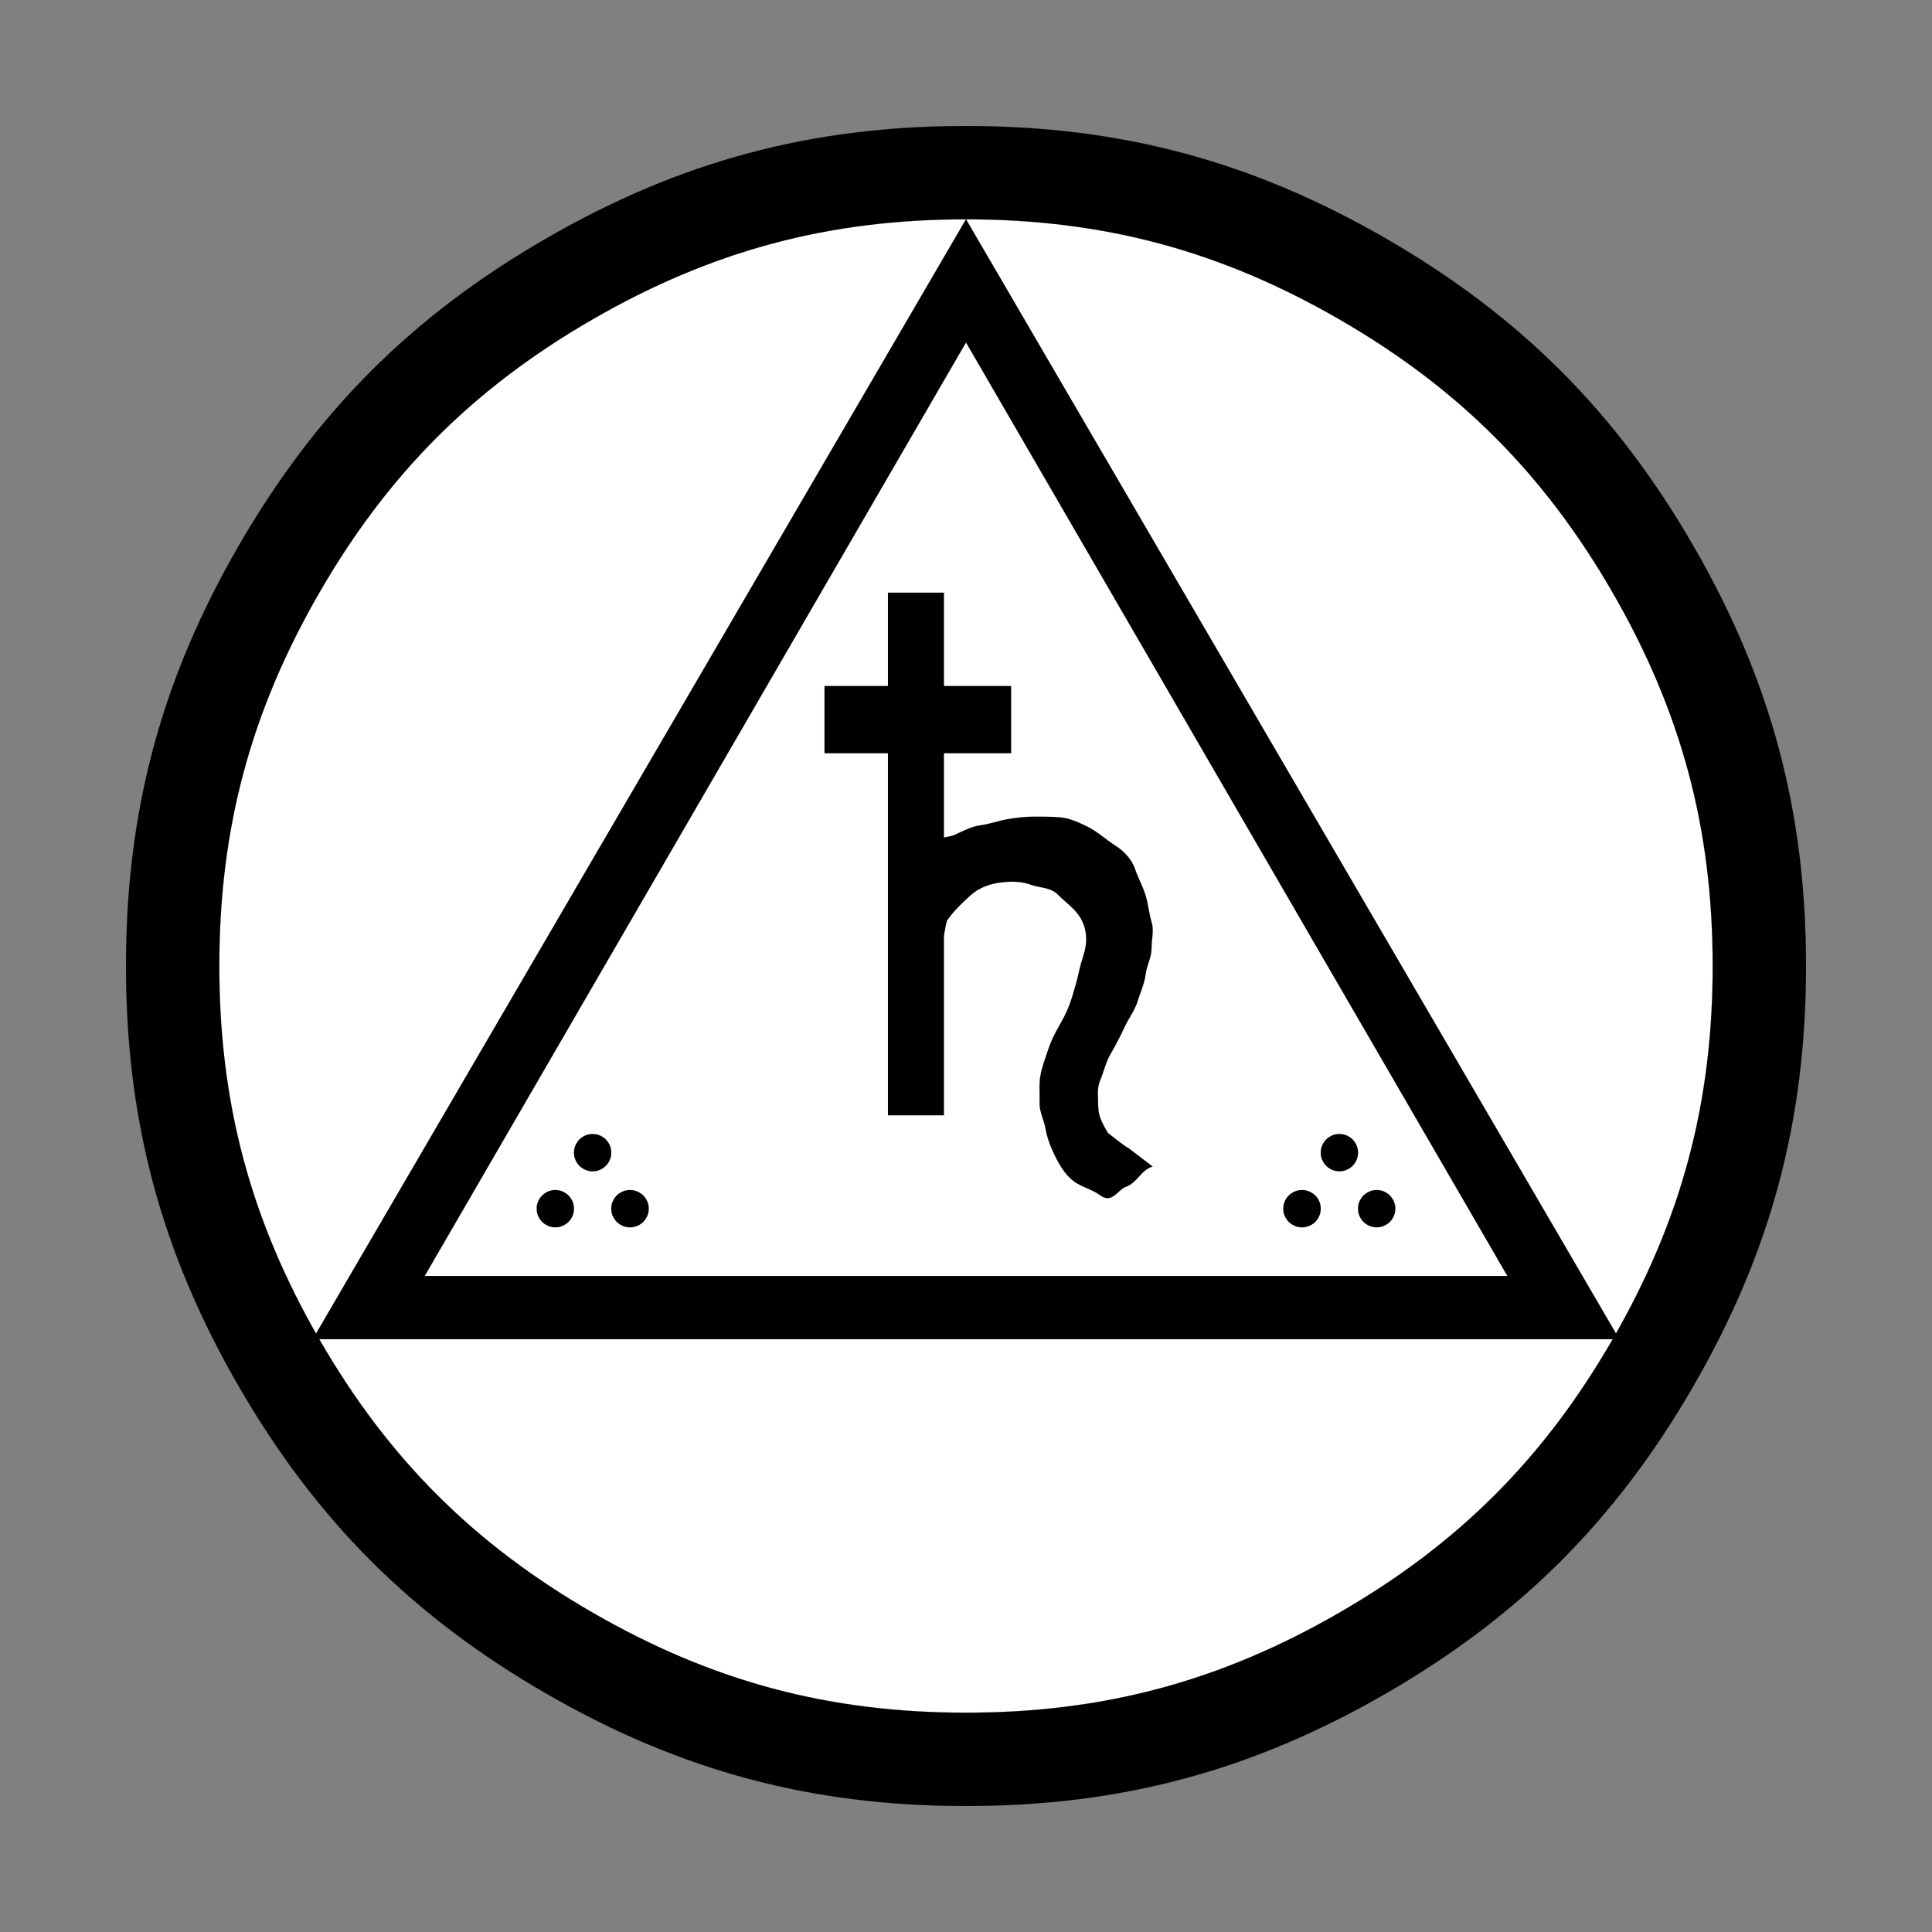 <?xml version="1.0" encoding="UTF-8"?>
<!DOCTYPE svg PUBLIC "-//W3C//DTD SVG 1.1//EN" "http://www.w3.org/Graphics/SVG/1.1/DTD/svg11.dtd"><svg version="1.1" viewBox="0 0 23000 23000" preserveAspectRatio="xMidYMid" fill-rule="evenodd" xmlns="http://www.w3.org/2000/svg" xmlns:xlink="http://www.w3.org/1999/xlink"><rect x="0" y="0" width="23000" height="23000" fill="#808080" stroke="none"/><g visibility="visible" id="Standard"><desc>Master slide</desc><g style="stroke:none;fill:none"><rect x="0" y="0" width="23000" height="23000"/></g></g><g visibility="visible" id="page1"><desc>Slide</desc><g><desc>Drawing</desc><g><g style="stroke:none;fill:rgb(0,0,0)"><path d="M 11500,21500 C 9659,21500 8094,21081 6500,20160 4906,19240 3760,18094 2840,16500 1919,14906 1500,13341 1500,11500 1500,9659 1919,8094 2840,6500 3760,4906 4906,3760 6500,2840 8094,1919 9659,1500 11500,1500 13341,1500 14906,1919 16500,2840 18094,3760 19240,4906 20160,6500 21081,8094 21500,9659 21500,11500 21500,13341 21081,14906 20160,16500 19240,18094 18094,19240 16500,20160 14906,21081 13341,21500 11500,21500 L 11500,21500 Z"/></g><g style="stroke:rgb(0,0,0);fill:none"><path style="fill:none" d="M 11500,21500 C 9659,21500 8094,21081 6500,20160 4906,19240 3760,18094 2840,16500 1919,14906 1500,13341 1500,11500 1500,9659 1919,8094 2840,6500 3760,4906 4906,3760 6500,2840 8094,1919 9659,1500 11500,1500 13341,1500 14906,1919 16500,2840 18094,3760 19240,4906 20160,6500 21081,8094 21500,9659 21500,11500 21500,13341 21081,14906 20160,16500 19240,18094 18094,19240 16500,20160 14906,21081 13341,21500 11500,21500"/></g><g/></g></g><g><desc>Drawing</desc><g><g style="stroke:none;fill:rgb(255,255,255)"><path d="M 11500,20389 C 9864,20389 8473,20016 7056,19198 5638,18380 4620,17362 3802,15945 2984,14527 2611,13136 2611,11500 2611,9864 2984,8473 3802,7056 4620,5638 5638,4620 7055,3802 8473,2984 9864,2611 11500,2611 13136,2611 14527,2984 15944,3802 17362,4620 18380,5638 19198,7055 20016,8473 20389,9864 20389,11500 20389,13136 20016,14527 19198,15944 18380,17362 17362,18380 15945,19198 14527,20016 13136,20389 11500,20389 L 11500,20389 Z"/></g><g style="stroke:rgb(0,0,0);fill:none"><path style="fill:none" d="M 11500,20389 C 9864,20389 8473,20016 7056,19198 5638,18380 4620,17362 3802,15945 2984,14527 2611,13136 2611,11500 2611,9864 2984,8473 3802,7056 4620,5638 5638,4620 7055,3802 8473,2984 9864,2611 11500,2611 13136,2611 14527,2984 15944,3802 17362,4620 18380,5638 19198,7055 20016,8473 20389,9864 20389,11500 20389,13136 20016,14527 19198,15944 18380,17362 17362,18380 15945,19198 14527,20016 13136,20389 11500,20389"/></g><g/></g></g><g><desc>Drawing</desc><g><g style="stroke:none;fill:rgb(0,0,0)"><path d="M 11500,2610 L 19278,15943 3723,15943 11500,2610 Z"/></g><g style="stroke:rgb(0,0,0);fill:none"><path style="fill:none" d="M 11500,2610 L 19278,15943 3723,15943 11500,2610"/></g><g style="stroke:none;fill:none"><rect x="3723" y="2611" width="15555" height="13334"/></g><g/></g></g><g><desc>Drawing</desc><g><g style="stroke:none;fill:rgb(255,255,255)"><path d="M 11500,4077 L 17945,15190 5056,15190 11500,4077 Z"/></g><g style="stroke:rgb(0,0,0);fill:none"><path style="fill:none" d="M 11500,4077 L 17945,15190 5056,15190 11500,4077"/></g><g style="stroke:none;fill:none"><rect x="5056" y="4077" width="12889" height="11113"/></g><g/></g></g><g><desc>Drawing</desc><g><g style="stroke:none;fill:rgb(0,0,0)"><path d="M 7055,13944 C 7014,13944 6979,13935 6944,13914 6909,13894 6883,13868 6863,13833 6842,13798 6833,13763 6833,13722 6833,13681 6842,13646 6863,13611 6883,13576 6909,13550 6944,13530 6979,13509 7014,13500 7055,13500 7096,13500 7131,13509 7166,13530 7201,13550 7227,13576 7247,13611 7268,13646 7277,13681 7277,13722 7277,13763 7268,13798 7247,13833 7227,13868 7201,13894 7166,13914 7131,13935 7096,13944 7055,13944 L 7055,13944 Z"/></g><g style="stroke:rgb(0,0,0);fill:none"><path style="fill:none" d="M 7055,13944 C 7014,13944 6979,13935 6944,13914 6909,13894 6883,13868 6863,13833 6842,13798 6833,13763 6833,13722 6833,13681 6842,13646 6863,13611 6883,13576 6909,13550 6944,13530 6979,13509 7014,13500 7055,13500 7096,13500 7131,13509 7166,13530 7201,13550 7227,13576 7247,13611 7268,13646 7277,13681 7277,13722 7277,13763 7268,13798 7247,13833 7227,13868 7201,13894 7166,13914 7131,13935 7096,13944 7055,13944"/></g><g/></g></g><g><desc>Drawing</desc><g><g style="stroke:none;fill:rgb(0,0,0)"><path d="M 6611,14611 C 6570,14611 6535,14602 6500,14581 6465,14561 6439,14535 6419,14500 6398,14465 6389,14430 6389,14389 6389,14348 6398,14313 6419,14278 6439,14243 6465,14217 6500,14197 6535,14176 6570,14167 6611,14167 6652,14167 6687,14176 6722,14197 6757,14217 6783,14243 6803,14278 6824,14313 6833,14348 6833,14389 6833,14430 6824,14465 6803,14500 6783,14535 6757,14561 6722,14581 6687,14602 6652,14611 6611,14611 L 6611,14611 Z"/></g><g style="stroke:rgb(0,0,0);fill:none"><path style="fill:none" d="M 6611,14611 C 6570,14611 6535,14602 6500,14581 6465,14561 6439,14535 6419,14500 6398,14465 6389,14430 6389,14389 6389,14348 6398,14313 6419,14278 6439,14243 6465,14217 6500,14197 6535,14176 6570,14167 6611,14167 6652,14167 6687,14176 6722,14197 6757,14217 6783,14243 6803,14278 6824,14313 6833,14348 6833,14389 6833,14430 6824,14465 6803,14500 6783,14535 6757,14561 6722,14581 6687,14602 6652,14611 6611,14611"/></g><g/></g></g><g><desc>Drawing</desc><g><g style="stroke:none;fill:rgb(0,0,0)"><path d="M 7500,14611 C 7459,14611 7424,14602 7389,14581 7353,14561 7327,14535 7307,14500 7286,14465 7277,14430 7277,14389 7277,14348 7286,14313 7307,14278 7327,14243 7353,14217 7389,14197 7424,14176 7459,14167 7500,14167 7541,14167 7576,14176 7612,14197 7647,14217 7673,14243 7693,14278 7714,14313 7723,14348 7723,14389 7723,14430 7714,14465 7693,14500 7673,14535 7647,14561 7612,14581 7576,14602 7541,14611 7500,14611 L 7500,14611 Z"/></g><g style="stroke:rgb(0,0,0);fill:none"><path style="fill:none" d="M 7500,14611 C 7459,14611 7424,14602 7389,14581 7353,14561 7327,14535 7307,14500 7286,14465 7277,14430 7277,14389 7277,14348 7286,14313 7307,14278 7327,14243 7353,14217 7389,14197 7424,14176 7459,14167 7500,14167 7541,14167 7576,14176 7612,14197 7647,14217 7673,14243 7693,14278 7714,14313 7723,14348 7723,14389 7723,14430 7714,14465 7693,14500 7673,14535 7647,14561 7612,14581 7576,14602 7541,14611 7500,14611"/></g><g/></g></g><g><desc>Drawing</desc><g><g style="stroke:none;fill:rgb(0,0,0)"><path d="M 15945,13944 C 15904,13944 15869,13935 15834,13914 15799,13894 15773,13868 15753,13833 15732,13798 15723,13763 15723,13722 15723,13681 15732,13646 15753,13611 15773,13576 15799,13550 15834,13530 15869,13509 15904,13500 15945,13500 15986,13500 16021,13509 16056,13530 16091,13550 16117,13576 16137,13611 16158,13646 16167,13681 16167,13722 16167,13763 16158,13798 16137,13833 16117,13868 16091,13894 16056,13914 16021,13935 15986,13944 15945,13944 L 15945,13944 Z"/></g><g style="stroke:rgb(0,0,0);fill:none"><path style="fill:none" d="M 15945,13944 C 15904,13944 15869,13935 15834,13914 15799,13894 15773,13868 15753,13833 15732,13798 15723,13763 15723,13722 15723,13681 15732,13646 15753,13611 15773,13576 15799,13550 15834,13530 15869,13509 15904,13500 15945,13500 15986,13500 16021,13509 16056,13530 16091,13550 16117,13576 16137,13611 16158,13646 16167,13681 16167,13722 16167,13763 16158,13798 16137,13833 16117,13868 16091,13894 16056,13914 16021,13935 15986,13944 15945,13944"/></g><g/></g></g><g><desc>Drawing</desc><g><g style="stroke:none;fill:rgb(0,0,0)"><path d="M 15500,14611 C 15459,14611 15424,14602 15389,14581 15353,14561 15327,14535 15307,14500 15286,14465 15277,14430 15277,14389 15277,14348 15286,14313 15307,14278 15327,14243 15353,14217 15389,14197 15424,14176 15459,14167 15500,14167 15541,14167 15576,14176 15612,14197 15647,14217 15673,14243 15693,14278 15714,14313 15723,14348 15723,14389 15723,14430 15714,14465 15693,14500 15673,14535 15647,14561 15612,14581 15576,14602 15541,14611 15500,14611 L 15500,14611 Z"/></g><g style="stroke:rgb(0,0,0);fill:none"><path style="fill:none" d="M 15500,14611 C 15459,14611 15424,14602 15389,14581 15353,14561 15327,14535 15307,14500 15286,14465 15277,14430 15277,14389 15277,14348 15286,14313 15307,14278 15327,14243 15353,14217 15389,14197 15424,14176 15459,14167 15500,14167 15541,14167 15576,14176 15612,14197 15647,14217 15673,14243 15693,14278 15714,14313 15723,14348 15723,14389 15723,14430 15714,14465 15693,14500 15673,14535 15647,14561 15612,14581 15576,14602 15541,14611 15500,14611"/></g><g/></g></g><g><desc>Drawing</desc><g><g style="stroke:none;fill:rgb(0,0,0)"><path d="M 16389,14611 C 16348,14611 16313,14602 16278,14581 16243,14561 16217,14535 16197,14500 16176,14465 16167,14430 16167,14389 16167,14348 16176,14313 16197,14278 16217,14243 16243,14217 16278,14197 16313,14176 16348,14167 16389,14167 16430,14167 16465,14176 16500,14197 16535,14217 16561,14243 16581,14278 16602,14313 16611,14348 16611,14389 16611,14430 16602,14465 16581,14500 16561,14535 16535,14561 16500,14581 16465,14602 16430,14611 16389,14611 L 16389,14611 Z"/></g><g style="stroke:rgb(0,0,0);fill:none"><path style="fill:none" d="M 16389,14611 C 16348,14611 16313,14602 16278,14581 16243,14561 16217,14535 16197,14500 16176,14465 16167,14430 16167,14389 16167,14348 16176,14313 16197,14278 16217,14243 16243,14217 16278,14197 16313,14176 16348,14167 16389,14167 16430,14167 16465,14176 16500,14197 16535,14217 16561,14243 16581,14278 16602,14313 16611,14348 16611,14389 16611,14430 16602,14465 16581,14500 16561,14535 16535,14561 16500,14581 16465,14602 16430,14611 16389,14611"/></g><g/></g></g><g><desc>Drawing</desc><g><g style="stroke:none;fill:rgb(0,0,0)"><path d="M 10904,13277 L 10571,13277 10571,7056 11237,7056 11237,13277 10904,13277 Z"/></g><g style="stroke:rgb(0,0,0);fill:none"><path style="fill:none" d="M 10904,13277 L 10571,13277 10571,7056 11237,7056 11237,13277 10904,13277"/></g><g/></g></g><g><desc>Drawing</desc><g><g style="stroke:none;fill:rgb(0,0,0)"><path d="M 10927,8967 L 9816,8967 9816,8167 12037,8167 12037,8967 10927,8967 Z"/></g><g style="stroke:rgb(0,0,0);fill:none"><path style="fill:none" d="M 10927,8967 L 9816,8967 9816,8167 12037,8167 12037,8967 10927,8967"/></g><g/></g></g><g><desc>Drawing</desc><g><g style="stroke:none;fill:rgb(0,0,0)"><path d="M 13722,13887 C 13585,13927 13536,14082 13407,14127 13305,14162 13242,14336 13096,14229 13002,14158 12874,14131 12785,14064 12678,13984 12607,13860 12554,13749 12505,13651 12465,13540 12447,13438 12429,13331 12371,13233 12376,13122 12380,13020 12367,12909 12385,12811 12402,12704 12447,12593 12478,12496 12514,12384 12571,12278 12625,12184 12682,12087 12731,11976 12762,11873 12794,11767 12825,11664 12847,11558 12869,11451 12914,11349 12927,11247 12940,11144 12922,11029 12865,10931 12798,10816 12678,10736 12594,10651 12509,10562 12380,10571 12282,10536 12167,10491 12038,10491 11927,10504 11798,10518 11665,10562 11562,10651 11465,10740 11358,10838 11278,10953 11242,11007 11247,11331 11154,11056 11118,10944 11069,10838 11038,10736 11007,10633 11016,10518 11020,10420 11025,10313 11078,10211 11091,10109 11114,9944 11265,9984 11362,9940 11460,9896 11562,9838 11678,9824 11780,9811 11887,9771 11989,9753 12091,9736 12202,9722 12314,9722 12411,9722 12518,9722 12625,9731 12731,9740 12838,9789 12940,9838 13060,9896 13162,9993 13274,10064 13376,10127 13474,10229 13514,10349 13545,10447 13607,10553 13638,10660 13669,10758 13678,10873 13709,10976 13740,11073 13709,11180 13709,11287 13709,11402 13651,11491 13638,11602 13625,11709 13576,11811 13545,11913 13514,12020 13438,12122 13389,12224 13340,12331 13282,12442 13220,12549 13162,12647 13140,12762 13096,12864 13056,12958 13074,13069 13074,13176 13074,13287 13131,13389 13189,13487 L 13296,13571 13398,13647 13429,13664 13722,13887 Z"/></g><g style="stroke:rgb(0,0,0);fill:none"><path style="fill:none" d="M 13722,13887 C 13585,13927 13536,14082 13407,14127 13305,14162 13242,14336 13096,14229 13002,14158 12874,14131 12785,14064 12678,13984 12607,13860 12554,13749 12505,13651 12465,13540 12447,13438 12429,13331 12371,13233 12376,13122 12380,13020 12367,12909 12385,12811 12402,12704 12447,12593 12478,12496 12514,12384 12571,12278 12625,12184 12682,12087 12731,11976 12762,11873 12794,11767 12825,11664 12847,11558 12869,11451 12914,11349 12927,11247 12940,11144 12922,11029 12865,10931 12798,10816 12678,10736 12594,10651 12509,10562 12380,10571 12282,10536 12167,10491 12038,10491 11927,10504 11798,10518 11665,10562 11562,10651 11465,10740 11358,10838 11278,10953 11242,11007 11247,11331 11154,11056 11118,10944 11069,10838 11038,10736 11007,10633 11016,10518 11020,10420 11025,10313 11078,10211 11091,10109 11114,9944 11265,9984 11362,9940 11460,9896 11562,9838 11678,9824 11780,9811 11887,9771 11989,9753 12091,9736 12202,9722 12314,9722 12411,9722 12518,9722 12625,9731 12731,9740 12838,9789 12940,9838 13060,9896 13162,9993 13274,10064 13376,10127 13474,10229 13514,10349 13545,10447 13607,10553 13638,10660 13669,10758 13678,10873 13709,10976 13740,11073 13709,11180 13709,11287 13709,11402 13651,11491 13638,11602 13625,11709 13576,11811 13545,11913 13514,12020 13438,12122 13389,12224 13340,12331 13282,12442 13220,12549 13162,12647 13140,12762 13096,12864 13056,12958 13074,13069 13074,13176 13074,13287 13131,13389 13189,13487 L 13296,13571 13398,13647 13429,13664 13722,13887"/></g><g/></g></g></g></svg>